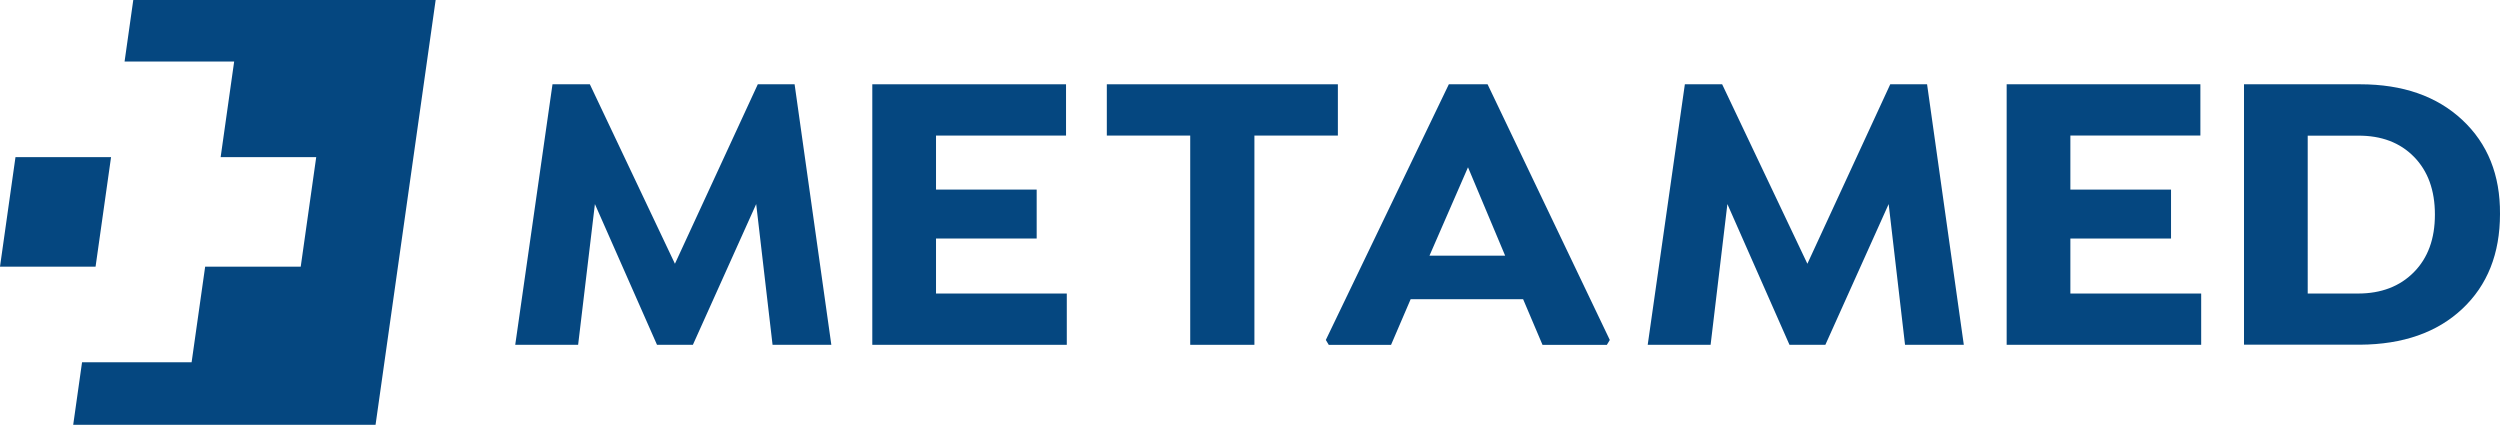 <?xml version="1.0" encoding="UTF-8"?> <svg xmlns="http://www.w3.org/2000/svg" viewBox="0 0 850.68 144.55"> <defs> <style>.cls-1,.cls-2{fill:#054780;}.cls-2{fill-rule:evenodd;}</style> </defs> <title>Ресурс 3</title> <g id="Слой_2" data-name="Слой 2"> <g id="Слой_1-2" data-name="Слой 1"> <path class="cls-1" d="M270.38,28.68l12.5,88.65h-20l-5.57-47.89-21.54,47.89H223.56L202.43,69.44l-5.71,47.89h-21.4L188,28.68h12.71l28.95,61.07,28.2-61.07Z"></path> <path class="cls-1" d="M362.74,28.68V46.13H318.5V64.51h34.25V81.16H318.5V99.88H363v17.45H296.82V28.68Z"></path> <path class="cls-1" d="M455.24,46.13h-28.4v71.2H405V46.13H376.62V28.68h78.62Z"></path> <path class="cls-1" d="M493,28.68h13.18l41.59,87-1,1.66H524.87l-6.59-15.52H480l-6.66,15.52h-21.2l-1-1.66Zm6.52,28.24L486.41,87h25.75Z"></path> <path class="cls-1" d="M655.73,28.68l12.5,88.65h-20l-5.57-47.89-21.54,47.89H608.91L587.78,69.44l-5.71,47.89h-21.4l12.64-88.65H586L615,89.75l28.2-61.07Z"></path> <path class="cls-1" d="M748.73,28.68V46.13H704.49V64.51h34.25V81.16H704.49V99.88H749v17.45H682.81V28.68Z"></path> <path class="cls-1" d="M763.57,28.68h39.48q21.81,0,34.79,12.12t12.84,32q0,20.25-12.84,32.3t-34.79,12.19H763.57Zm21.68,71.2h17.12q11.82,0,19-7.26T828.53,73q0-12.39-7.13-19.65t-19-7.19H785.25Z"></path> <polygon class="cls-2" points="45.35 0 148.24 0 127.79 144.55 24.91 144.55 27.92 123.26 65.2 123.26 69.81 90.73 102.33 90.73 107.6 53.46 75.08 53.46 79.68 20.93 42.39 20.93 45.35 0"></polygon> <polygon class="cls-2" points="0 90.73 5.27 53.46 37.79 53.46 32.52 90.73 0 90.73"></polygon> </g> </g> </svg> 